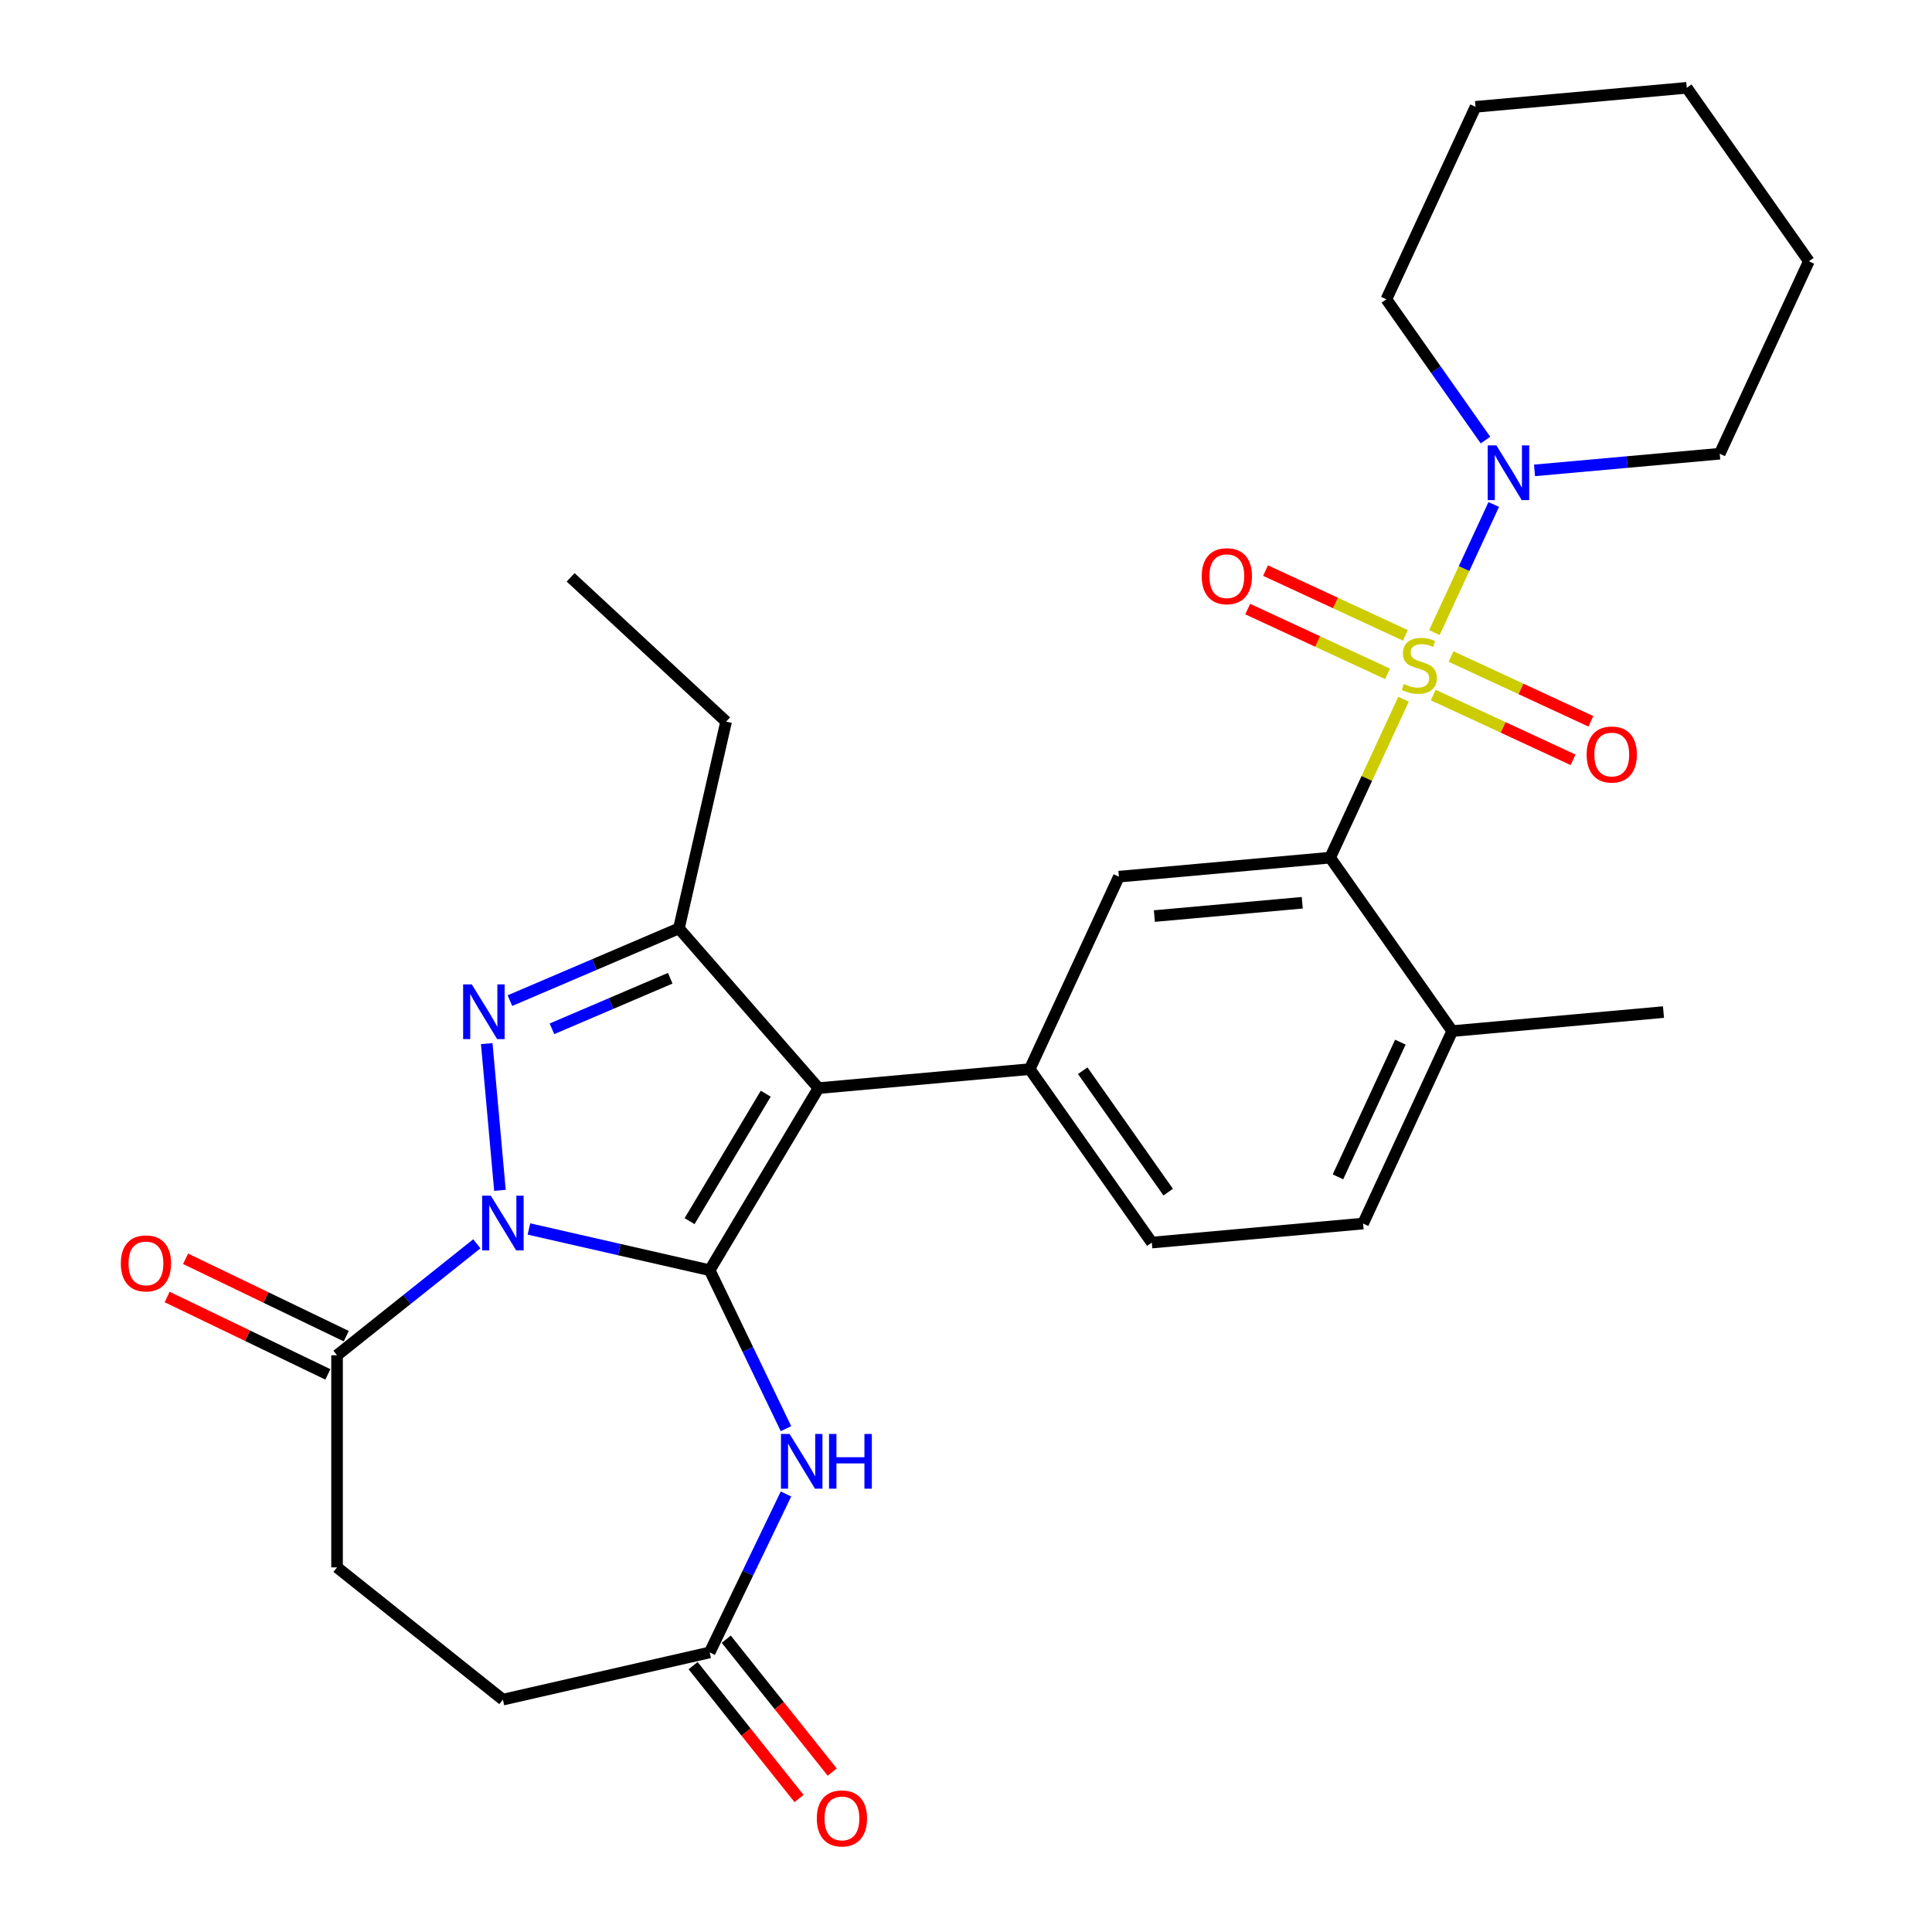 <?xml version='1.0' encoding='iso-8859-1'?>
<svg version='1.1' baseProfile='full'
              xmlns='http://www.w3.org/2000/svg'
                      xmlns:rdkit='http://www.rdkit.org/xml'
                      xmlns:xlink='http://www.w3.org/1999/xlink'
                  xml:space='preserve'
width='1000px' height='1000px' viewBox='0 0 1000 1000'>
<!-- END OF HEADER -->
<rect style='opacity:1.0;fill:#FFFFFF;stroke:none' width='1000' height='1000' x='0' y='0'> </rect>
<path class='bond-0' d='M 367.328,657.465 L 320.553,646.789' style='fill:none;fill-rule:evenodd;stroke:#000000;stroke-width:6px;stroke-linecap:butt;stroke-linejoin:miter;stroke-opacity:1' />
<path class='bond-0' d='M 320.553,646.789 L 273.778,636.113' style='fill:none;fill-rule:evenodd;stroke:#0000FF;stroke-width:6px;stroke-linecap:butt;stroke-linejoin:miter;stroke-opacity:1' />
<path class='bond-2' d='M 367.328,657.465 L 423.637,563.219' style='fill:none;fill-rule:evenodd;stroke:#000000;stroke-width:6px;stroke-linecap:butt;stroke-linejoin:miter;stroke-opacity:1' />
<path class='bond-2' d='M 356.925,632.066 L 396.342,566.094' style='fill:none;fill-rule:evenodd;stroke:#000000;stroke-width:6px;stroke-linecap:butt;stroke-linejoin:miter;stroke-opacity:1' />
<path class='bond-5' d='M 367.328,657.465 L 387.075,698.471' style='fill:none;fill-rule:evenodd;stroke:#000000;stroke-width:6px;stroke-linecap:butt;stroke-linejoin:miter;stroke-opacity:1' />
<path class='bond-5' d='M 387.075,698.471 L 406.822,739.476' style='fill:none;fill-rule:evenodd;stroke:#0000FF;stroke-width:6px;stroke-linecap:butt;stroke-linejoin:miter;stroke-opacity:1' />
<path class='bond-3' d='M 258.772,616.131 L 251.935,540.171' style='fill:none;fill-rule:evenodd;stroke:#0000FF;stroke-width:6px;stroke-linecap:butt;stroke-linejoin:miter;stroke-opacity:1' />
<path class='bond-9' d='M 246.808,643.789 L 210.633,672.638' style='fill:none;fill-rule:evenodd;stroke:#0000FF;stroke-width:6px;stroke-linecap:butt;stroke-linejoin:miter;stroke-opacity:1' />
<path class='bond-9' d='M 210.633,672.638 L 174.458,701.487' style='fill:none;fill-rule:evenodd;stroke:#000000;stroke-width:6px;stroke-linecap:butt;stroke-linejoin:miter;stroke-opacity:1' />
<path class='bond-1' d='M 726.462,361.928 L 707.47,402.924' style='fill:none;fill-rule:evenodd;stroke:#CCCC00;stroke-width:6px;stroke-linecap:butt;stroke-linejoin:miter;stroke-opacity:1' />
<path class='bond-1' d='M 707.47,402.924 L 688.478,443.92' style='fill:none;fill-rule:evenodd;stroke:#000000;stroke-width:6px;stroke-linecap:butt;stroke-linejoin:miter;stroke-opacity:1' />
<path class='bond-8' d='M 742.441,327.439 L 757.801,294.283' style='fill:none;fill-rule:evenodd;stroke:#CCCC00;stroke-width:6px;stroke-linecap:butt;stroke-linejoin:miter;stroke-opacity:1' />
<path class='bond-8' d='M 757.801,294.283 L 773.161,261.127' style='fill:none;fill-rule:evenodd;stroke:#0000FF;stroke-width:6px;stroke-linecap:butt;stroke-linejoin:miter;stroke-opacity:1' />
<path class='bond-12' d='M 741.837,359.743 L 778.024,376.508' style='fill:none;fill-rule:evenodd;stroke:#CCCC00;stroke-width:6px;stroke-linecap:butt;stroke-linejoin:miter;stroke-opacity:1' />
<path class='bond-12' d='M 778.024,376.508 L 814.21,393.272' style='fill:none;fill-rule:evenodd;stroke:#FF0000;stroke-width:6px;stroke-linecap:butt;stroke-linejoin:miter;stroke-opacity:1' />
<path class='bond-12' d='M 751.067,339.82 L 787.254,356.584' style='fill:none;fill-rule:evenodd;stroke:#CCCC00;stroke-width:6px;stroke-linecap:butt;stroke-linejoin:miter;stroke-opacity:1' />
<path class='bond-12' d='M 787.254,356.584 L 823.44,373.349' style='fill:none;fill-rule:evenodd;stroke:#FF0000;stroke-width:6px;stroke-linecap:butt;stroke-linejoin:miter;stroke-opacity:1' />
<path class='bond-13' d='M 727.418,328.864 L 691.231,312.1' style='fill:none;fill-rule:evenodd;stroke:#CCCC00;stroke-width:6px;stroke-linecap:butt;stroke-linejoin:miter;stroke-opacity:1' />
<path class='bond-13' d='M 691.231,312.1 L 655.045,295.335' style='fill:none;fill-rule:evenodd;stroke:#FF0000;stroke-width:6px;stroke-linecap:butt;stroke-linejoin:miter;stroke-opacity:1' />
<path class='bond-13' d='M 718.188,348.787 L 682.001,332.023' style='fill:none;fill-rule:evenodd;stroke:#CCCC00;stroke-width:6px;stroke-linecap:butt;stroke-linejoin:miter;stroke-opacity:1' />
<path class='bond-13' d='M 682.001,332.023 L 645.815,315.259' style='fill:none;fill-rule:evenodd;stroke:#FF0000;stroke-width:6px;stroke-linecap:butt;stroke-linejoin:miter;stroke-opacity:1' />
<path class='bond-4' d='M 423.637,563.219 L 351.404,480.541' style='fill:none;fill-rule:evenodd;stroke:#000000;stroke-width:6px;stroke-linecap:butt;stroke-linejoin:miter;stroke-opacity:1' />
<path class='bond-7' d='M 423.637,563.219 L 532.983,553.378' style='fill:none;fill-rule:evenodd;stroke:#000000;stroke-width:6px;stroke-linecap:butt;stroke-linejoin:miter;stroke-opacity:1' />
<path class='bond-29' d='M 263.937,517.927 L 307.67,499.234' style='fill:none;fill-rule:evenodd;stroke:#0000FF;stroke-width:6px;stroke-linecap:butt;stroke-linejoin:miter;stroke-opacity:1' />
<path class='bond-29' d='M 307.67,499.234 L 351.404,480.541' style='fill:none;fill-rule:evenodd;stroke:#000000;stroke-width:6px;stroke-linecap:butt;stroke-linejoin:miter;stroke-opacity:1' />
<path class='bond-29' d='M 285.687,532.509 L 316.3,519.424' style='fill:none;fill-rule:evenodd;stroke:#0000FF;stroke-width:6px;stroke-linecap:butt;stroke-linejoin:miter;stroke-opacity:1' />
<path class='bond-29' d='M 316.3,519.424 L 346.914,506.339' style='fill:none;fill-rule:evenodd;stroke:#000000;stroke-width:6px;stroke-linecap:butt;stroke-linejoin:miter;stroke-opacity:1' />
<path class='bond-21' d='M 351.404,480.541 L 375.834,373.507' style='fill:none;fill-rule:evenodd;stroke:#000000;stroke-width:6px;stroke-linecap:butt;stroke-linejoin:miter;stroke-opacity:1' />
<path class='bond-11' d='M 406.822,773.285 L 387.075,814.29' style='fill:none;fill-rule:evenodd;stroke:#0000FF;stroke-width:6px;stroke-linecap:butt;stroke-linejoin:miter;stroke-opacity:1' />
<path class='bond-11' d='M 387.075,814.29 L 367.328,855.295' style='fill:none;fill-rule:evenodd;stroke:#000000;stroke-width:6px;stroke-linecap:butt;stroke-linejoin:miter;stroke-opacity:1' />
<path class='bond-6' d='M 688.478,443.92 L 579.133,453.761' style='fill:none;fill-rule:evenodd;stroke:#000000;stroke-width:6px;stroke-linecap:butt;stroke-linejoin:miter;stroke-opacity:1' />
<path class='bond-6' d='M 674.044,467.265 L 597.503,474.154' style='fill:none;fill-rule:evenodd;stroke:#000000;stroke-width:6px;stroke-linecap:butt;stroke-linejoin:miter;stroke-opacity:1' />
<path class='bond-31' d='M 688.478,443.92 L 751.673,533.695' style='fill:none;fill-rule:evenodd;stroke:#000000;stroke-width:6px;stroke-linecap:butt;stroke-linejoin:miter;stroke-opacity:1' />
<path class='bond-10' d='M 532.983,553.378 L 579.133,453.761' style='fill:none;fill-rule:evenodd;stroke:#000000;stroke-width:6px;stroke-linecap:butt;stroke-linejoin:miter;stroke-opacity:1' />
<path class='bond-15' d='M 532.983,553.378 L 596.178,643.153' style='fill:none;fill-rule:evenodd;stroke:#000000;stroke-width:6px;stroke-linecap:butt;stroke-linejoin:miter;stroke-opacity:1' />
<path class='bond-15' d='M 560.417,554.205 L 604.654,617.047' style='fill:none;fill-rule:evenodd;stroke:#000000;stroke-width:6px;stroke-linecap:butt;stroke-linejoin:miter;stroke-opacity:1' />
<path class='bond-22' d='M 794.262,243.474 L 842.192,239.16' style='fill:none;fill-rule:evenodd;stroke:#0000FF;stroke-width:6px;stroke-linecap:butt;stroke-linejoin:miter;stroke-opacity:1' />
<path class='bond-22' d='M 842.192,239.16 L 890.123,234.846' style='fill:none;fill-rule:evenodd;stroke:#000000;stroke-width:6px;stroke-linecap:butt;stroke-linejoin:miter;stroke-opacity:1' />
<path class='bond-23' d='M 768.878,227.783 L 743.23,191.347' style='fill:none;fill-rule:evenodd;stroke:#0000FF;stroke-width:6px;stroke-linecap:butt;stroke-linejoin:miter;stroke-opacity:1' />
<path class='bond-23' d='M 743.23,191.347 L 717.582,154.912' style='fill:none;fill-rule:evenodd;stroke:#000000;stroke-width:6px;stroke-linecap:butt;stroke-linejoin:miter;stroke-opacity:1' />
<path class='bond-16' d='M 179.222,691.595 L 137.636,671.569' style='fill:none;fill-rule:evenodd;stroke:#000000;stroke-width:6px;stroke-linecap:butt;stroke-linejoin:miter;stroke-opacity:1' />
<path class='bond-16' d='M 137.636,671.569 L 96.051,651.543' style='fill:none;fill-rule:evenodd;stroke:#FF0000;stroke-width:6px;stroke-linecap:butt;stroke-linejoin:miter;stroke-opacity:1' />
<path class='bond-16' d='M 169.695,711.378 L 128.11,691.352' style='fill:none;fill-rule:evenodd;stroke:#000000;stroke-width:6px;stroke-linecap:butt;stroke-linejoin:miter;stroke-opacity:1' />
<path class='bond-16' d='M 128.11,691.352 L 86.524,671.326' style='fill:none;fill-rule:evenodd;stroke:#FF0000;stroke-width:6px;stroke-linecap:butt;stroke-linejoin:miter;stroke-opacity:1' />
<path class='bond-17' d='M 174.458,701.487 L 174.458,811.274' style='fill:none;fill-rule:evenodd;stroke:#000000;stroke-width:6px;stroke-linecap:butt;stroke-linejoin:miter;stroke-opacity:1' />
<path class='bond-18' d='M 358.744,862.14 L 386.165,896.525' style='fill:none;fill-rule:evenodd;stroke:#000000;stroke-width:6px;stroke-linecap:butt;stroke-linejoin:miter;stroke-opacity:1' />
<path class='bond-18' d='M 386.165,896.525 L 413.587,930.911' style='fill:none;fill-rule:evenodd;stroke:#FF0000;stroke-width:6px;stroke-linecap:butt;stroke-linejoin:miter;stroke-opacity:1' />
<path class='bond-18' d='M 375.911,848.45 L 403.332,882.835' style='fill:none;fill-rule:evenodd;stroke:#000000;stroke-width:6px;stroke-linecap:butt;stroke-linejoin:miter;stroke-opacity:1' />
<path class='bond-18' d='M 403.332,882.835 L 430.754,917.22' style='fill:none;fill-rule:evenodd;stroke:#FF0000;stroke-width:6px;stroke-linecap:butt;stroke-linejoin:miter;stroke-opacity:1' />
<path class='bond-20' d='M 367.328,855.295 L 260.293,879.725' style='fill:none;fill-rule:evenodd;stroke:#000000;stroke-width:6px;stroke-linecap:butt;stroke-linejoin:miter;stroke-opacity:1' />
<path class='bond-14' d='M 751.673,533.695 L 705.523,633.311' style='fill:none;fill-rule:evenodd;stroke:#000000;stroke-width:6px;stroke-linecap:butt;stroke-linejoin:miter;stroke-opacity:1' />
<path class='bond-14' d='M 724.827,539.408 L 692.522,609.139' style='fill:none;fill-rule:evenodd;stroke:#000000;stroke-width:6px;stroke-linecap:butt;stroke-linejoin:miter;stroke-opacity:1' />
<path class='bond-24' d='M 751.673,533.695 L 861.018,523.854' style='fill:none;fill-rule:evenodd;stroke:#000000;stroke-width:6px;stroke-linecap:butt;stroke-linejoin:miter;stroke-opacity:1' />
<path class='bond-19' d='M 596.178,643.153 L 705.523,633.311' style='fill:none;fill-rule:evenodd;stroke:#000000;stroke-width:6px;stroke-linecap:butt;stroke-linejoin:miter;stroke-opacity:1' />
<path class='bond-30' d='M 174.458,811.274 L 260.293,879.725' style='fill:none;fill-rule:evenodd;stroke:#000000;stroke-width:6px;stroke-linecap:butt;stroke-linejoin:miter;stroke-opacity:1' />
<path class='bond-25' d='M 375.834,373.507 L 295.354,298.832' style='fill:none;fill-rule:evenodd;stroke:#000000;stroke-width:6px;stroke-linecap:butt;stroke-linejoin:miter;stroke-opacity:1' />
<path class='bond-27' d='M 890.123,234.846 L 936.272,135.23' style='fill:none;fill-rule:evenodd;stroke:#000000;stroke-width:6px;stroke-linecap:butt;stroke-linejoin:miter;stroke-opacity:1' />
<path class='bond-26' d='M 717.582,154.912 L 763.732,55.296' style='fill:none;fill-rule:evenodd;stroke:#000000;stroke-width:6px;stroke-linecap:butt;stroke-linejoin:miter;stroke-opacity:1' />
<path class='bond-28' d='M 763.732,55.296 L 873.077,45.455' style='fill:none;fill-rule:evenodd;stroke:#000000;stroke-width:6px;stroke-linecap:butt;stroke-linejoin:miter;stroke-opacity:1' />
<path class='bond-32' d='M 936.272,135.23 L 873.077,45.455' style='fill:none;fill-rule:evenodd;stroke:#000000;stroke-width:6px;stroke-linecap:butt;stroke-linejoin:miter;stroke-opacity:1' />
<path  class='atom-1' d='M 254.033 618.875
L 263.313 633.875
Q 264.233 635.355, 265.713 638.035
Q 267.193 640.715, 267.273 640.875
L 267.273 618.875
L 271.033 618.875
L 271.033 647.195
L 267.153 647.195
L 257.193 630.795
Q 256.033 628.875, 254.793 626.675
Q 253.593 624.475, 253.233 623.795
L 253.233 647.195
L 249.553 647.195
L 249.553 618.875
L 254.033 618.875
' fill='#0000FF'/>
<path  class='atom-2' d='M 726.628 354.024
Q 726.948 354.144, 728.268 354.704
Q 729.588 355.264, 731.028 355.624
Q 732.508 355.944, 733.948 355.944
Q 736.628 355.944, 738.188 354.664
Q 739.748 353.344, 739.748 351.064
Q 739.748 349.504, 738.948 348.544
Q 738.188 347.584, 736.988 347.064
Q 735.788 346.544, 733.788 345.944
Q 731.268 345.184, 729.748 344.464
Q 728.268 343.744, 727.188 342.224
Q 726.148 340.704, 726.148 338.144
Q 726.148 334.584, 728.548 332.384
Q 730.988 330.184, 735.788 330.184
Q 739.068 330.184, 742.788 331.744
L 741.868 334.824
Q 738.468 333.424, 735.908 333.424
Q 733.148 333.424, 731.628 334.584
Q 730.108 335.704, 730.148 337.664
Q 730.148 339.184, 730.908 340.104
Q 731.708 341.024, 732.828 341.544
Q 733.988 342.064, 735.908 342.664
Q 738.468 343.464, 739.988 344.264
Q 741.508 345.064, 742.588 346.704
Q 743.708 348.304, 743.708 351.064
Q 743.708 354.984, 741.068 357.104
Q 738.468 359.184, 734.108 359.184
Q 731.588 359.184, 729.668 358.624
Q 727.788 358.104, 725.548 357.184
L 726.628 354.024
' fill='#CCCC00'/>
<path  class='atom-4' d='M 244.192 509.53
L 253.472 524.53
Q 254.392 526.01, 255.872 528.69
Q 257.352 531.37, 257.432 531.53
L 257.432 509.53
L 261.192 509.53
L 261.192 537.85
L 257.312 537.85
L 247.352 521.45
Q 246.192 519.53, 244.952 517.33
Q 243.752 515.13, 243.392 514.45
L 243.392 537.85
L 239.712 537.85
L 239.712 509.53
L 244.192 509.53
' fill='#0000FF'/>
<path  class='atom-6' d='M 408.703 742.22
L 417.983 757.22
Q 418.903 758.7, 420.383 761.38
Q 421.863 764.06, 421.943 764.22
L 421.943 742.22
L 425.703 742.22
L 425.703 770.54
L 421.823 770.54
L 411.863 754.14
Q 410.703 752.22, 409.463 750.02
Q 408.263 747.82, 407.903 747.14
L 407.903 770.54
L 404.223 770.54
L 404.223 742.22
L 408.703 742.22
' fill='#0000FF'/>
<path  class='atom-6' d='M 429.103 742.22
L 432.943 742.22
L 432.943 754.26
L 447.423 754.26
L 447.423 742.22
L 451.263 742.22
L 451.263 770.54
L 447.423 770.54
L 447.423 757.46
L 432.943 757.46
L 432.943 770.54
L 429.103 770.54
L 429.103 742.22
' fill='#0000FF'/>
<path  class='atom-9' d='M 774.517 230.527
L 783.797 245.527
Q 784.717 247.007, 786.197 249.687
Q 787.677 252.367, 787.757 252.527
L 787.757 230.527
L 791.517 230.527
L 791.517 258.847
L 787.637 258.847
L 777.677 242.447
Q 776.517 240.527, 775.277 238.327
Q 774.077 236.127, 773.717 235.447
L 773.717 258.847
L 770.037 258.847
L 770.037 230.527
L 774.517 230.527
' fill='#0000FF'/>
<path  class='atom-13' d='M 821.244 390.533
Q 821.244 383.733, 824.604 379.933
Q 827.964 376.133, 834.244 376.133
Q 840.524 376.133, 843.884 379.933
Q 847.244 383.733, 847.244 390.533
Q 847.244 397.413, 843.844 401.333
Q 840.444 405.213, 834.244 405.213
Q 828.004 405.213, 824.604 401.333
Q 821.244 397.453, 821.244 390.533
M 834.244 402.013
Q 838.564 402.013, 840.884 399.133
Q 843.244 396.213, 843.244 390.533
Q 843.244 384.973, 840.884 382.173
Q 838.564 379.333, 834.244 379.333
Q 829.924 379.333, 827.564 382.133
Q 825.244 384.933, 825.244 390.533
Q 825.244 396.253, 827.564 399.133
Q 829.924 402.013, 834.244 402.013
' fill='#FF0000'/>
<path  class='atom-14' d='M 622.011 298.234
Q 622.011 291.434, 625.371 287.634
Q 628.731 283.834, 635.011 283.834
Q 641.291 283.834, 644.651 287.634
Q 648.011 291.434, 648.011 298.234
Q 648.011 305.114, 644.611 309.034
Q 641.211 312.914, 635.011 312.914
Q 628.771 312.914, 625.371 309.034
Q 622.011 305.154, 622.011 298.234
M 635.011 309.714
Q 639.331 309.714, 641.651 306.834
Q 644.011 303.914, 644.011 298.234
Q 644.011 292.674, 641.651 289.874
Q 639.331 287.034, 635.011 287.034
Q 630.691 287.034, 628.331 289.834
Q 626.011 292.634, 626.011 298.234
Q 626.011 303.954, 628.331 306.834
Q 630.691 309.714, 635.011 309.714
' fill='#FF0000'/>
<path  class='atom-17' d='M 62.543 653.932
Q 62.543 647.132, 65.903 643.332
Q 69.263 639.532, 75.543 639.532
Q 81.823 639.532, 85.183 643.332
Q 88.543 647.132, 88.543 653.932
Q 88.543 660.812, 85.143 664.732
Q 81.743 668.612, 75.543 668.612
Q 69.303 668.612, 65.903 664.732
Q 62.543 660.852, 62.543 653.932
M 75.543 665.412
Q 79.863 665.412, 82.183 662.532
Q 84.543 659.612, 84.543 653.932
Q 84.543 648.372, 82.183 645.572
Q 79.863 642.732, 75.543 642.732
Q 71.223 642.732, 68.863 645.532
Q 66.543 648.332, 66.543 653.932
Q 66.543 659.652, 68.863 662.532
Q 71.223 665.412, 75.543 665.412
' fill='#FF0000'/>
<path  class='atom-19' d='M 422.779 941.21
Q 422.779 934.41, 426.139 930.61
Q 429.499 926.81, 435.779 926.81
Q 442.059 926.81, 445.419 930.61
Q 448.779 934.41, 448.779 941.21
Q 448.779 948.09, 445.379 952.01
Q 441.979 955.89, 435.779 955.89
Q 429.539 955.89, 426.139 952.01
Q 422.779 948.13, 422.779 941.21
M 435.779 952.69
Q 440.099 952.69, 442.419 949.81
Q 444.779 946.89, 444.779 941.21
Q 444.779 935.65, 442.419 932.85
Q 440.099 930.01, 435.779 930.01
Q 431.459 930.01, 429.099 932.81
Q 426.779 935.61, 426.779 941.21
Q 426.779 946.93, 429.099 949.81
Q 431.459 952.69, 435.779 952.69
' fill='#FF0000'/>
</svg>
